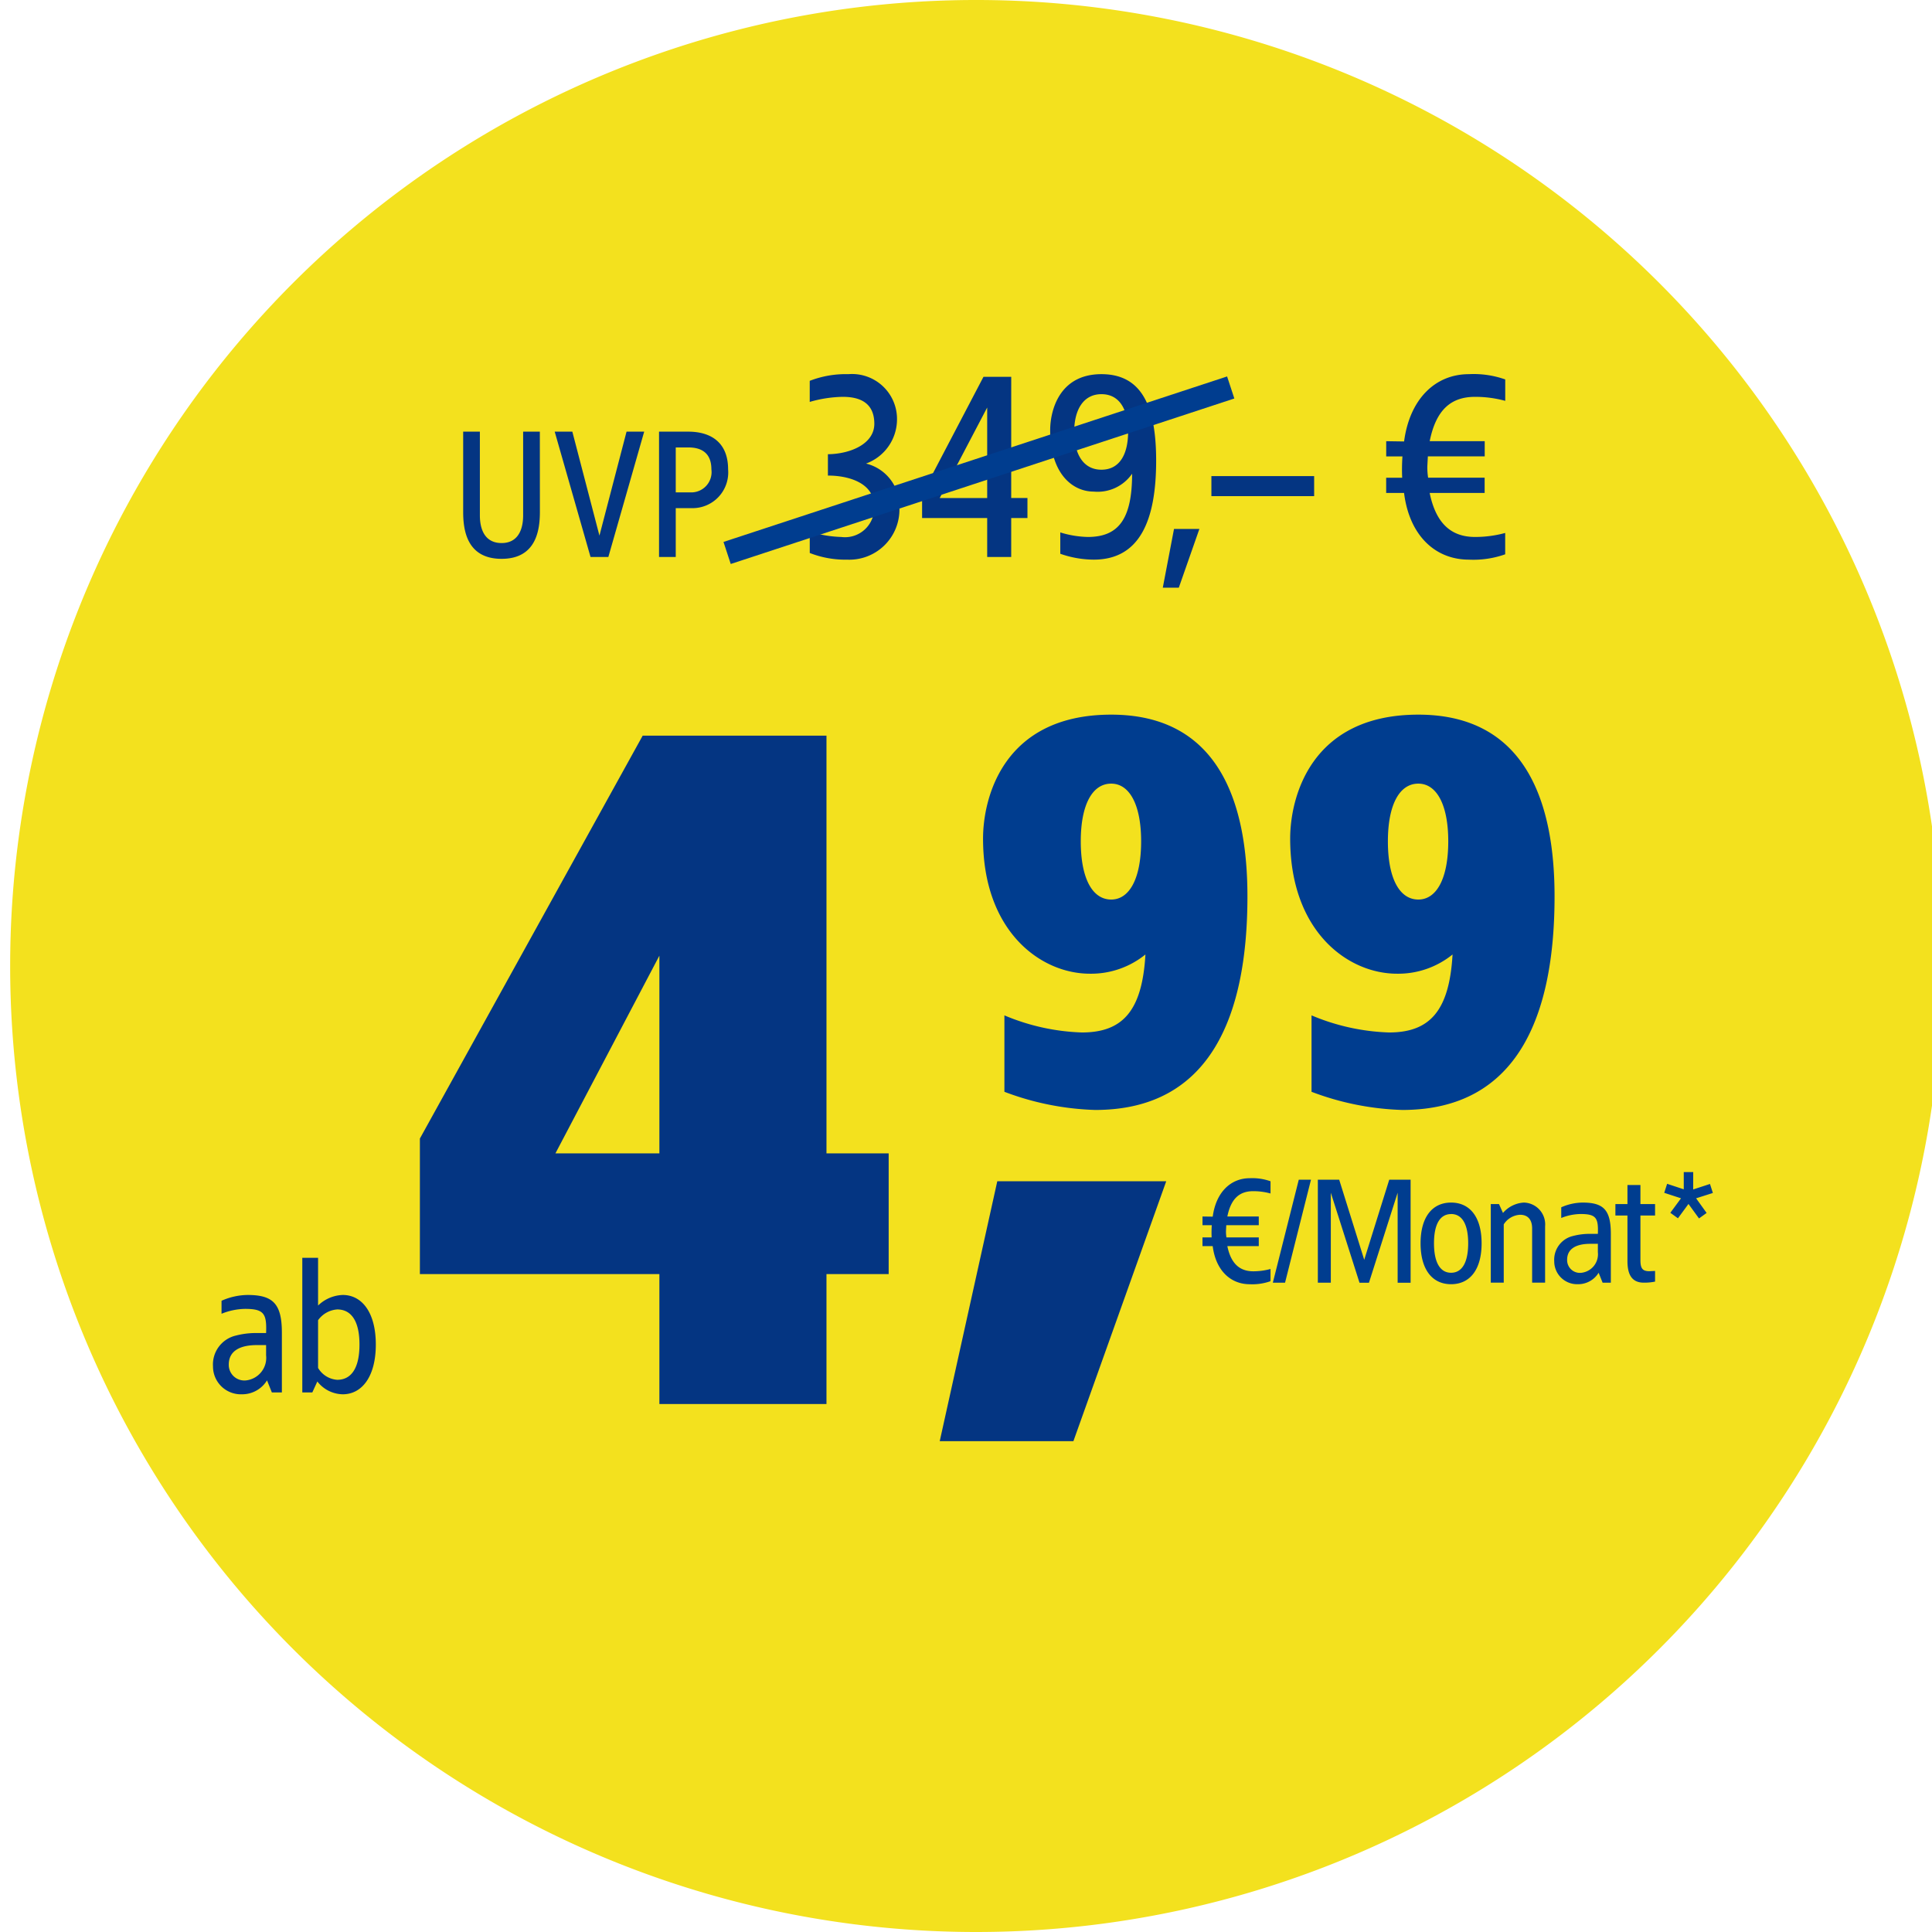 <svg xmlns="http://www.w3.org/2000/svg" xmlns:xlink="http://www.w3.org/1999/xlink" width="166.5" height="166.5" viewBox="0 0 166.5 166.5">
  <defs>
    <clipPath id="clip-buehne-badge-visual-vorteilswelt-galaxy-watch5">
      <rect width="166.5" height="166.5"/>
    </clipPath>
  </defs>
  <g id="buehne-badge-visual-vorteilswelt-galaxy-watch5" clip-path="url(#clip-buehne-badge-visual-vorteilswelt-galaxy-watch5)">
    <g id="Gruppe_47915" data-name="Gruppe 47915" transform="translate(-1793.124 -525)">
      <g id="Gruppe_33066" data-name="Gruppe 33066" transform="translate(7 127)">
        <g id="Gruppe_33060" data-name="Gruppe 33060" transform="translate(453 216)">
          <path id="Pfad_28091" data-name="Pfad 28091" d="M84.46,168.387A83.25,83.25,0,1,0,1.21,85.137a83.249,83.249,0,0,0,83.25,83.25" transform="translate(1332.789 180.113)" fill="#f3e11e"/>
        </g>
        <g id="Gruppe_33064" data-name="Gruppe 33064" transform="translate(-10 -2)">
          <path id="Pfad_31128" data-name="Pfad 31128" d="M37.44-57.6H21.6L2.4-22.88V-11.2H23.04V0h14.4V-11.2H42.8V-21.6H37.44ZM23.04-38.64V-21.6H14.08Z" transform="translate(1829.91 521)" fill="#043582"/>
          <g id="Gruppe_33063" data-name="Gruppe 33063" transform="translate(0.91)">
            <g id="Gruppe_33061" data-name="Gruppe 33061">
              <path id="Pfad_28706" data-name="Pfad 28706" d="M-58.547-26.3c-1.657,0-2.919,1.223-3.195,3.313L-62.623-23v.749h.8a9.277,9.277,0,0,0-.013,1.052h-.789v.749h.881c.263,2.1,1.538,3.287,3.195,3.287a4.667,4.667,0,0,0,1.788-.263v-1.052a5.621,5.621,0,0,1-1.486.2c-1.144,0-1.92-.631-2.235-2.169h2.708V-21.2h-2.787a3.3,3.3,0,0,1-.039-.552l.026-.5h2.8V-23h-2.708c.316-1.565,1.065-2.183,2.235-2.183a5.621,5.621,0,0,1,1.486.2v-1.052A4.667,4.667,0,0,0-58.547-26.3Zm5.272.131h-1.052l-2.235,8.875h1.052Zm8.586,0h-1.841l-2.156,6.9-2.156-6.9h-1.841v8.875h1.118V-25.05l2.472,7.757h.815l2.472-7.757v7.757h1.118ZM-41.2-24.2c-1.6,0-2.63,1.223-2.63,3.511s1.026,3.524,2.63,3.524,2.63-1.236,2.63-3.524S-39.6-24.2-41.2-24.2Zm0,.986c.973,0,1.473.92,1.473,2.524s-.5,2.538-1.473,2.538-1.473-.934-1.473-2.538S-42.177-23.209-41.2-23.209Zm6.272-.986a2.568,2.568,0,0,0-1.8.894l-.342-.763h-.71v6.771h1.118v-5.023a1.77,1.77,0,0,1,1.407-.828c.684,0,1.039.434,1.039,1.183v4.668h1.118v-4.852A1.883,1.883,0,0,0-34.933-24.2Zm5.062,0a4.641,4.641,0,0,0-1.841.408v.92a4.607,4.607,0,0,1,1.67-.342c1.341,0,1.538.342,1.486,1.709h-.736a5.645,5.645,0,0,0-1.407.184,2.1,2.1,0,0,0-1.617,2.183,1.97,1.97,0,0,0,2.038,1.972,2.061,2.061,0,0,0,1.788-.986l.342.855h.71v-4.234C-27.439-23.591-28.083-24.2-29.871-24.2Zm1.315,3.55v.723a1.608,1.608,0,0,1-1.394,1.775A1.1,1.1,0,0,1-31.2-19.265c0-1.065.96-1.381,1.985-1.381Zm3.668-5.062h-1.118v1.643h-1.039v.986h1.039v3.931c0,1.118.355,1.854,1.407,1.854a4.5,4.5,0,0,0,.973-.092v-.92c-.118.013-.355.013-.473.026-.6,0-.789-.224-.789-.96v-3.839h1.262v-.986h-1.262Zm4.549-1.118h-.815v1.486l-1.433-.473-.25.776,1.446.473-.92,1.249.657.473.907-1.236.907,1.249.657-.473-.907-1.262,1.446-.46-.25-.776-1.446.473Z" transform="translate(1961.469 527.838)" fill="#003d8f"/>
              <path id="Pfad_31127" data-name="Pfad 31127" d="M22.72-13.2H8.16L3.2,9.2H14.72Z" transform="translate(1873 515)" fill="#043582"/>
            </g>
            <g id="Gruppe_33062" data-name="Gruppe 33062" transform="translate(1879.932 461.592)">
              <path id="Pfad_28111" data-name="Pfad 28111" d="M219.242,190.038c0,10.219-3.13,18.413-13.119,18.413a23.986,23.986,0,0,1-7.825-1.565V200.3a18.663,18.663,0,0,0,6.675,1.473c3.5,0,5.2-1.841,5.478-6.721a7.439,7.439,0,0,1-4.788,1.657c-4.235,0-9.206-3.637-9.206-11.646,0-3.453,1.7-10.68,11.048-10.68C216.894,174.387,219.242,182.166,219.242,190.038ZM204.879,185.3c0,3.222,1.013,5.018,2.624,5.018,1.565,0,2.578-1.8,2.578-5.018,0-3.176-1.013-4.971-2.578-4.971C205.89,180.325,204.879,182.121,204.879,185.3Z" transform="translate(-196.456 -174.387)" fill="#003d8f"/>
              <path id="Pfad_28112" data-name="Pfad 28112" d="M293.992,190.038c0,10.219-3.13,18.413-13.119,18.413a23.986,23.986,0,0,1-7.825-1.565V200.3a18.663,18.663,0,0,0,6.675,1.473c3.5,0,5.2-1.841,5.478-6.721a7.439,7.439,0,0,1-4.788,1.657c-4.235,0-9.206-3.637-9.206-11.646,0-3.453,1.7-10.68,11.048-10.68C291.644,174.387,293.992,182.166,293.992,190.038ZM279.629,185.3c0,3.222,1.013,5.018,2.624,5.018,1.565,0,2.578-1.8,2.578-5.018,0-3.176-1.013-4.971-2.578-4.971C280.642,180.325,279.629,182.121,279.629,185.3Z" transform="translate(-244.738 -174.387)" fill="#003d8f"/>
            </g>
          </g>
        </g>
        <g id="Gruppe_33065" data-name="Gruppe 33065" transform="translate(0 3)">
          <path id="Pfad_31129" data-name="Pfad 31129" d="M7.648-10.8H6.208v7.216c0,1.28-.48,2.384-1.856,2.384C2.96-1.2,2.48-2.3,2.48-3.584V-10.8H1.04v6.9C1.04-2.384,1.312.16,4.352.16c3.024,0,3.3-2.544,3.3-4.064Zm8.992,0H15.12L12.784-1.84,10.448-10.8H8.928L12.016,0h1.536Zm3.808,0H17.92V0h1.44V-4.208h1.376a3.076,3.076,0,0,0,3.136-3.344C23.872-9.9,22.352-10.8,20.448-10.8Zm0,1.36c1.312,0,1.984.64,1.984,1.888a1.75,1.75,0,0,1-1.84,1.984H19.36V-9.44Zm13.794-6.315a8.6,8.6,0,0,0-3.335.575v1.817a10.82,10.82,0,0,1,2.829-.437c1.1,0,2.737.253,2.737,2.323,0,1.725-2.047,2.6-4,2.622v1.84c2,0,3.979.759,3.979,2.6a2.513,2.513,0,0,1-2.829,2.691,10.019,10.019,0,0,1-2.714-.46v1.84a8.4,8.4,0,0,0,3.22.575,4.321,4.321,0,0,0,4.508-4.416A3.781,3.781,0,0,0,35.76-8.05a4.062,4.062,0,0,0,2.668-3.772A3.875,3.875,0,0,0,34.242-15.755Zm14.03.23H45.88l-5.29,10.1v2.07H46.2V0h2.07V-3.358h1.4V-5.083h-1.4ZM46.2-12.88v7.8H42.108Zm9.844-2.875c-3.657,0-4.416,3.174-4.416,4.83,0,3.726,1.909,5.29,3.749,5.29a3.606,3.606,0,0,0,3.312-1.541c0,3.91-1.173,5.451-3.818,5.451A8.649,8.649,0,0,1,52.5-2.116v1.84A8.8,8.8,0,0,0,55.379.23c3.979,0,5.382-3.4,5.382-8.533C60.761-12.673,59.7-15.755,56.046-15.755Zm0,1.725c1.587,0,2.3,1.357,2.3,3.243,0,1.909-.713,3.266-2.3,3.266-1.564,0-2.346-1.357-2.346-3.266C53.7-12.673,54.482-14.03,56.046-14.03ZM64.487-2.415H62.3l-.966,5.06h1.38Zm9.89-4.554H65.522v1.725h8.855Zm13.34-8.786c-2.9,0-5.106,2.139-5.589,5.8l-1.541-.023v1.311h1.4a16.233,16.233,0,0,0-.023,1.84h-1.38V-5.52h1.541c.46,3.68,2.691,5.75,5.589,5.75a8.164,8.164,0,0,0,3.128-.46V-2.07a9.833,9.833,0,0,1-2.6.345c-2,0-3.358-1.1-3.91-3.795h4.738V-6.831H84.2a5.776,5.776,0,0,1-.069-.966l.046-.874h4.9V-9.982H84.336c.552-2.737,1.863-3.818,3.91-3.818a9.833,9.833,0,0,1,2.6.345V-15.3A8.164,8.164,0,0,0,87.717-15.755Z" transform="translate(1825 443)" fill="#043582"/>
          <path id="Pfad_28715" data-name="Pfad 28715" d="M4.17,12.789l43.4-14.262" transform="translate(1844.617 429.865)" fill="none" stroke="#003d8f" stroke-width="2"/>
        </g>
      </g>
      <path id="Pfad_31130" data-name="Pfad 31130" d="M3.456-8.4a5.648,5.648,0,0,0-2.24.5v1.12A5.606,5.606,0,0,1,3.248-7.2c1.632,0,1.872.416,1.808,2.08h-.9A6.869,6.869,0,0,0,2.448-4.9,2.557,2.557,0,0,0,.48-2.24,2.4,2.4,0,0,0,2.96.16a2.508,2.508,0,0,0,2.176-1.2L5.552,0h.864V-5.152C6.416-7.664,5.632-8.4,3.456-8.4Zm1.6,4.32v.88a1.956,1.956,0,0,1-1.7,2.16A1.344,1.344,0,0,1,1.84-2.4c0-1.3,1.168-1.68,2.416-1.68Zm4.48-7.52H8.176V0H9.04l.432-.944A2.828,2.828,0,0,0,11.664.16c1.648,0,2.848-1.52,2.848-4.288S13.312-8.4,11.664-8.4a3.2,3.2,0,0,0-2.128.912Zm1.648,4.448c1.248,0,1.92,1.056,1.92,3.024,0,1.984-.672,3.04-1.92,3.04A2.078,2.078,0,0,1,9.536-2.112V-6.224A2.212,2.212,0,0,1,11.184-7.152Z" transform="translate(1811 645)" fill="#043582"/>
    </g>
  </g>
</svg>
